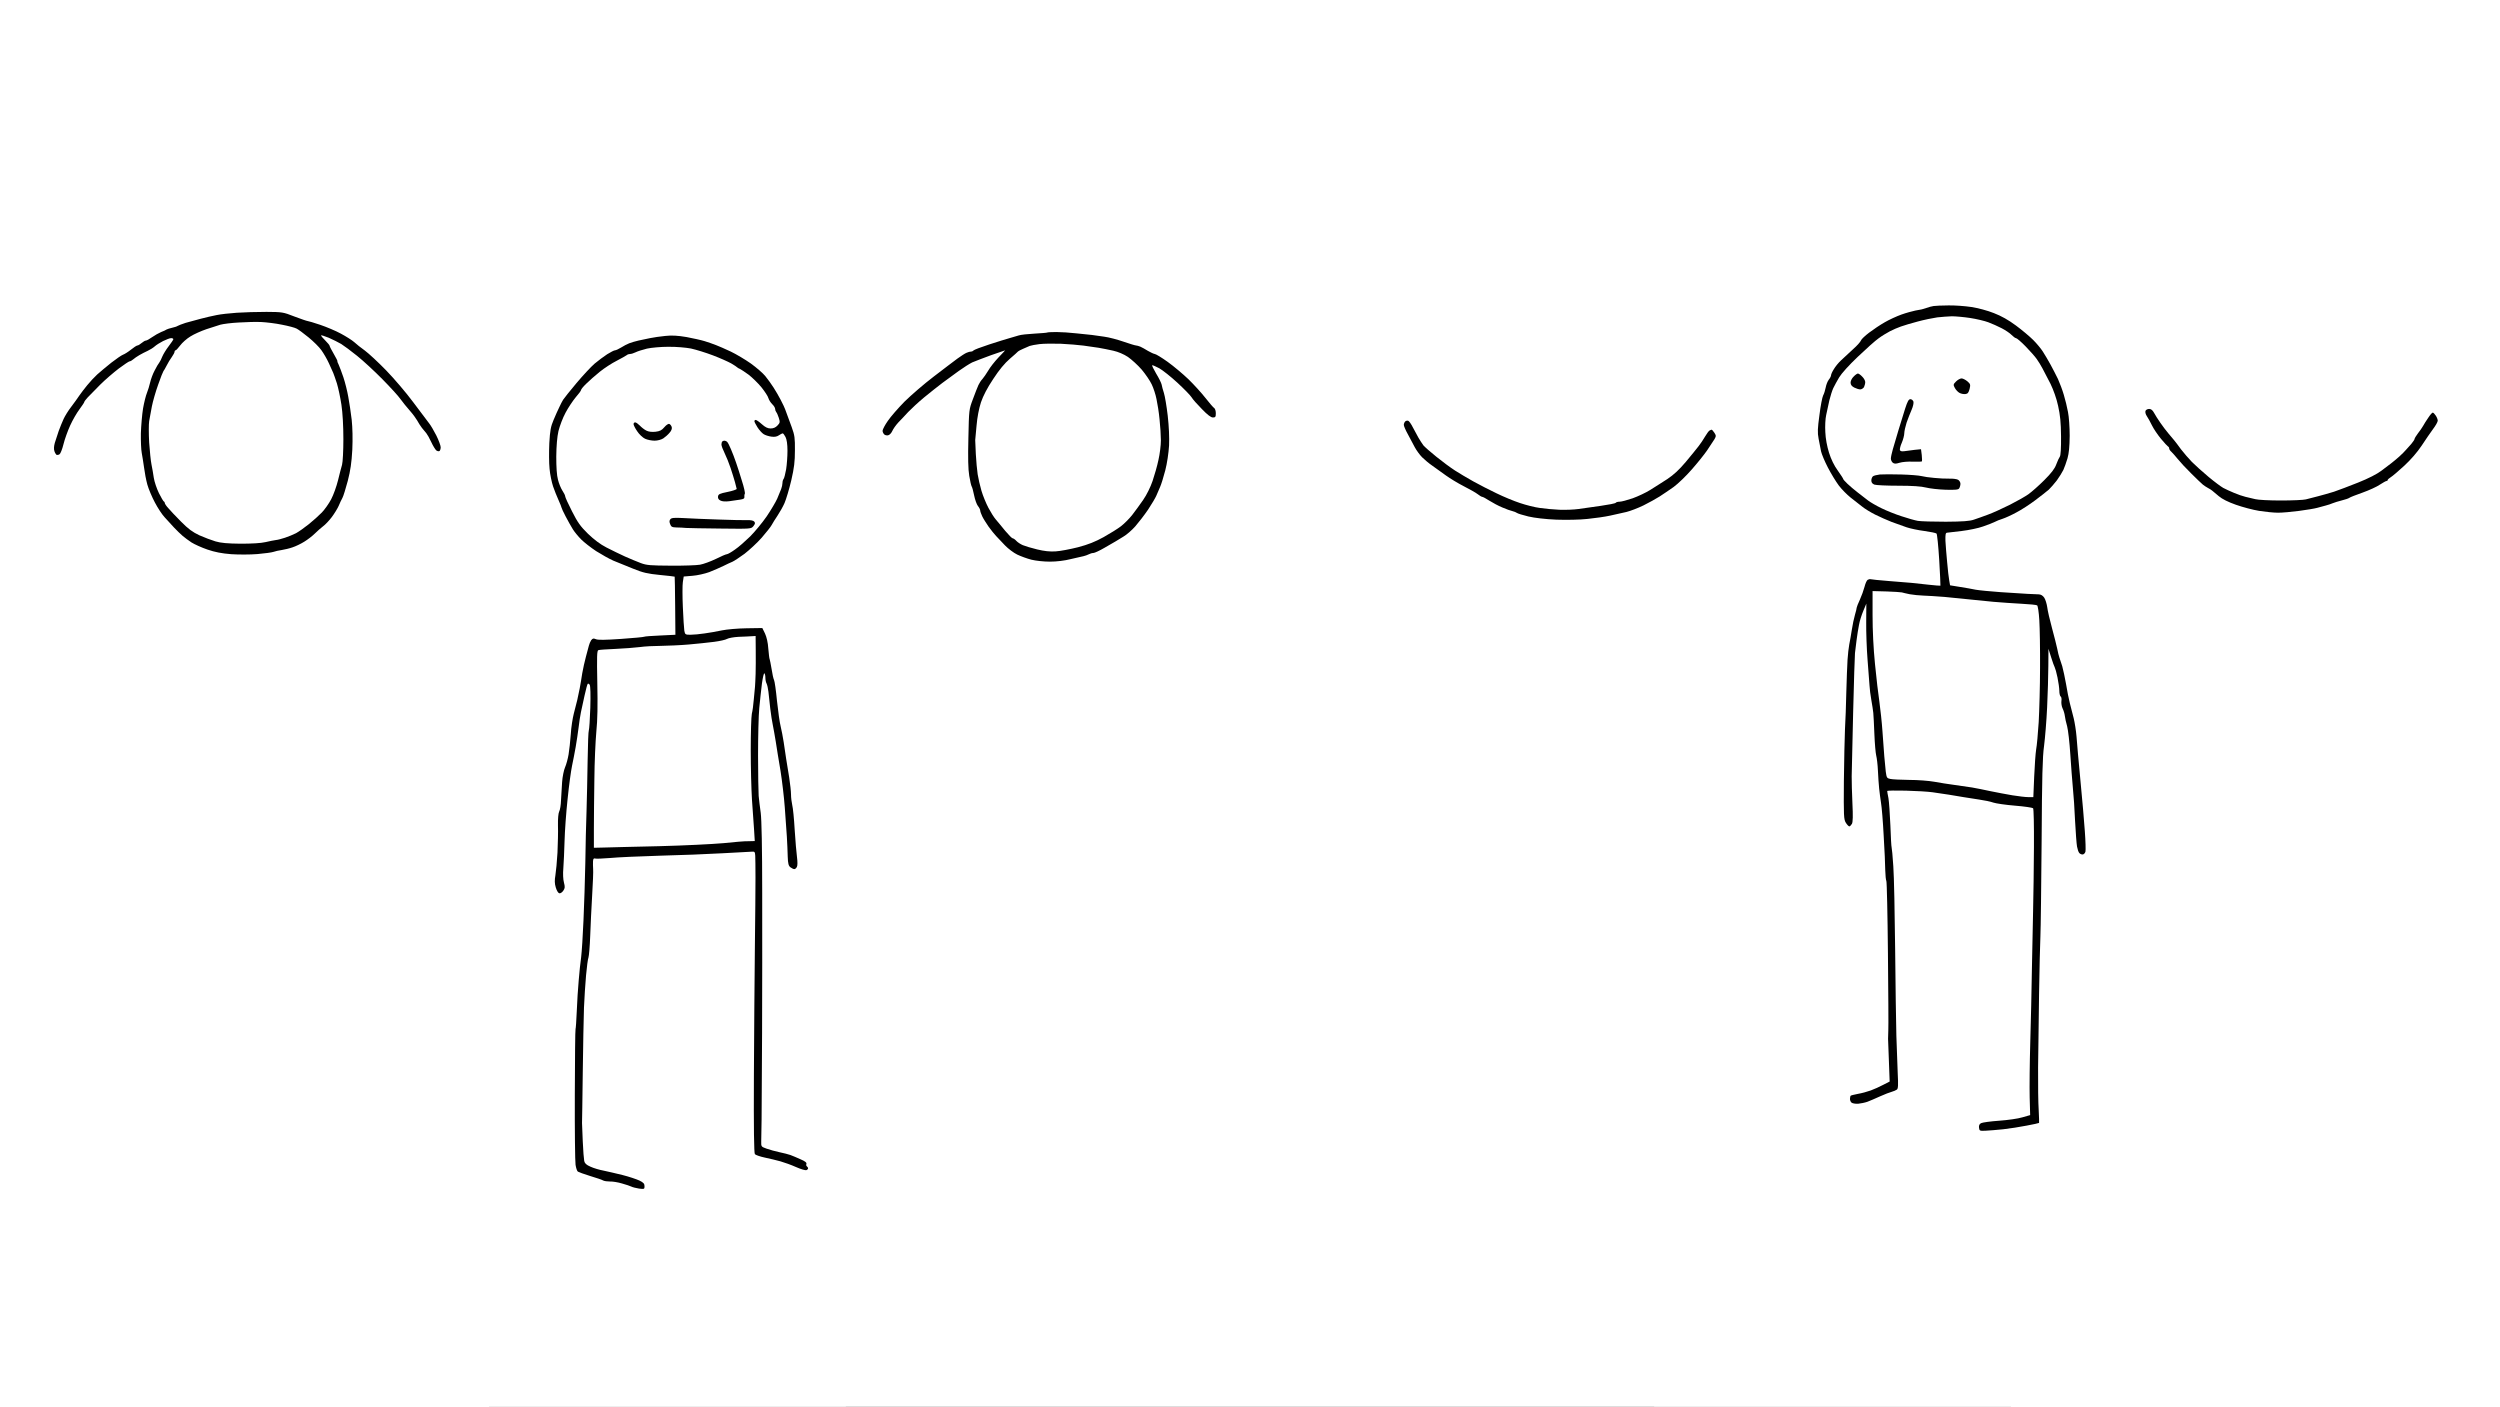 <?xml version="1.0" standalone="no"?>
<!DOCTYPE svg PUBLIC "-//W3C//DTD SVG 20010904//EN"
 "http://www.w3.org/TR/2001/REC-SVG-20010904/DTD/svg10.dtd">
<svg version="1.0" xmlns="http://www.w3.org/2000/svg"
 width="2048pt" height="1153pt" viewBox="0 0 2048 1153"
 preserveAspectRatio="xMidYMid meet">
<g transform="translate(0,1153) scale(0.1,-0.1)"
fill="#000000" stroke="none">
<g>
<path d="M15960 9028 c-52 0 -106 -3 -120 -5 -14 -2 -41 -9 -60 -16 -19 -6
-37 -12 -40 -12 -3 -1 -25 -5 -49 -9 -24 -5 -76 -19 -115 -33 -39 -14 -100
-42 -136 -63 -37 -21 -94 -59 -128 -85 -33 -25 -64 -54 -67 -64 -3 -10 -32
-43 -65 -72 -32 -30 -76 -70 -97 -90 -21 -19 -48 -52 -60 -73 -13 -20 -23 -43
-23 -50 0 -7 -8 -24 -19 -37 -10 -13 -21 -42 -25 -64 -4 -21 -13 -51 -21 -65
-7 -14 -21 -85 -30 -159 -15 -111 -17 -144 -7 -195 6 -34 16 -80 20 -103 5
-23 30 -83 56 -133 26 -50 66 -116 90 -148 24 -31 67 -75 95 -97 29 -22 70
-55 93 -73 23 -19 72 -49 110 -68 37 -19 98 -45 135 -60 37 -14 93 -34 123
-44 30 -10 96 -24 145 -30 50 -7 94 -16 99 -21 5 -4 15 -102 22 -216 7 -114
11 -209 10 -211 -2 -1 -45 2 -97 8 -52 6 -114 12 -139 15 -25 2 -108 9 -185
15 -77 6 -145 13 -151 15 -6 2 -17 -1 -24 -5 -8 -5 -19 -30 -26 -58 -7 -27
-24 -74 -38 -105 -14 -30 -26 -60 -26 -65 0 -5 -6 -32 -14 -58 -8 -27 -20 -83
-26 -124 -6 -41 -16 -95 -21 -120 -5 -25 -11 -81 -14 -125 -3 -44 -7 -163 -10
-265 -2 -102 -7 -239 -11 -305 -3 -66 -7 -258 -9 -427 -2 -283 -1 -310 16
-338 10 -16 23 -30 29 -30 5 0 14 10 21 21 8 15 9 65 4 168 -4 80 -6 180 -6
221 1 41 6 278 12 525 6 248 13 466 15 485 3 19 9 67 13 106 5 39 14 96 20
125 5 30 21 81 35 114 l25 60 -1 -150 c-1 -82 4 -222 11 -310 7 -88 14 -182
16 -210 1 -27 8 -81 15 -120 7 -38 14 -86 16 -105 2 -19 6 -98 9 -175 3 -77
10 -156 15 -175 5 -19 12 -75 14 -125 2 -49 7 -115 10 -145 3 -30 10 -82 15
-115 6 -33 16 -154 22 -270 7 -115 13 -244 13 -285 1 -41 5 -80 9 -87 4 -6 10
-274 13 -595 3 -320 5 -603 3 -628 -1 -25 -2 -56 -2 -70 0 -14 3 -98 7 -187
l6 -163 -53 -27 c-28 -15 -74 -36 -102 -46 -27 -10 -75 -23 -105 -28 -30 -6
-56 -12 -59 -15 -3 -2 -5 -13 -6 -24 -1 -11 5 -26 12 -32 8 -7 32 -11 54 -10
21 2 56 9 76 16 21 8 68 28 105 45 37 17 80 33 95 37 15 4 34 12 42 18 11 8
12 36 7 136 -3 69 -8 206 -11 305 -3 99 -7 419 -10 710 -3 292 -9 597 -15 678
-5 82 -12 152 -14 156 -2 3 -7 84 -10 179 -4 95 -11 196 -16 224 -6 28 -10 54
-10 58 0 4 69 5 153 3 83 -2 181 -8 217 -13 36 -5 97 -14 135 -20 39 -7 93
-16 120 -20 28 -5 85 -14 128 -20 43 -6 95 -17 117 -25 21 -7 101 -19 177 -25
76 -6 142 -16 148 -21 5 -5 8 -131 7 -317 -1 -169 -4 -406 -7 -527 -3 -121 -7
-341 -10 -490 -2 -148 -8 -409 -13 -580 -5 -170 -7 -375 -5 -455 l4 -145 -63
-18 c-35 -11 -121 -23 -191 -28 -71 -5 -137 -14 -148 -20 -14 -7 -19 -19 -17
-37 3 -26 6 -27 53 -25 28 1 93 7 145 12 52 6 139 19 193 30 54 10 99 20 101
22 1 2 0 49 -3 104 -4 55 -6 213 -5 350 2 138 5 410 8 605 3 195 8 407 11 470
3 63 7 414 10 780 3 528 7 689 20 780 8 63 20 205 25 315 5 110 10 263 10 340
l1 140 22 -70 c12 -38 25 -75 29 -81 4 -7 15 -44 23 -84 8 -39 15 -89 15 -110
0 -21 5 -42 11 -46 6 -3 9 -20 6 -38 -2 -17 2 -44 10 -60 8 -16 16 -43 18 -60
2 -17 10 -56 19 -86 8 -30 20 -134 26 -230 6 -96 16 -220 21 -275 6 -55 14
-176 18 -270 5 -93 12 -188 16 -210 4 -22 12 -46 18 -52 5 -7 17 -13 27 -13
10 0 20 10 24 23 3 12 1 87 -5 167 -5 80 -22 267 -36 415 -14 149 -29 311 -32
360 -4 50 -15 117 -23 150 -9 33 -23 89 -32 125 -9 36 -23 106 -31 157 -9 51
-23 116 -31 145 -9 29 -20 62 -24 73 -4 11 -12 43 -17 70 -6 28 -25 104 -43
170 -18 66 -36 143 -39 171 -4 28 -15 63 -24 77 -12 18 -27 27 -45 28 -15 0
-56 2 -92 4 -36 2 -135 9 -220 14 -85 6 -177 15 -205 20 -27 6 -86 16 -130 23
l-80 13 -7 40 c-4 22 -12 90 -17 150 -6 61 -12 139 -14 175 -1 51 1 65 13 66
8 1 62 8 120 14 58 7 137 23 175 37 39 13 81 30 95 37 14 8 43 19 65 26 22 7
73 30 113 52 41 21 110 66 155 100 45 34 95 73 111 87 15 14 45 49 66 76 20
28 44 66 53 85 9 19 24 62 34 95 12 43 17 96 18 185 0 69 -6 157 -14 195 -7
39 -22 101 -34 140 -11 38 -33 97 -48 130 -16 33 -44 87 -62 120 -18 33 -46
80 -62 105 -15 24 -51 67 -79 95 -28 28 -91 81 -141 118 -62 46 -119 78 -181
102 -52 21 -132 42 -185 50 -52 8 -137 14 -189 13z m30 -89 c30 0 98 -6 150
-14 52 -8 119 -24 148 -35 30 -11 79 -33 110 -49 31 -16 68 -41 81 -55 14 -14
30 -26 36 -26 7 0 42 -30 78 -67 37 -38 78 -84 91 -103 14 -19 36 -55 49 -80
13 -25 42 -81 65 -125 24 -50 49 -119 62 -180 17 -77 23 -135 24 -251 1 -94
-3 -156 -10 -165 -6 -8 -19 -36 -29 -63 -13 -36 -40 -71 -99 -130 -45 -45
-102 -95 -127 -113 -24 -18 -93 -57 -154 -88 -60 -30 -141 -67 -180 -81 -38
-14 -90 -33 -115 -41 -34 -12 -89 -16 -230 -17 -102 0 -205 3 -229 7 -23 4
-84 21 -134 38 -50 16 -125 46 -167 67 -41 20 -89 48 -107 62 -18 14 -55 43
-84 65 -28 22 -67 54 -85 72 -19 18 -34 35 -34 38 0 4 -20 35 -45 70 -30 41
-55 93 -72 147 -16 52 -28 115 -30 168 -3 47 0 110 7 140 6 30 18 84 26 120 9
36 23 81 32 100 9 19 31 59 48 88 19 32 82 102 154 170 68 65 143 132 169 150
25 19 67 44 93 58 25 13 66 31 90 39 24 9 86 27 138 41 52 14 124 29 160 34
36 4 90 8 120 9z m-537 -2254 c62 -2 119 -6 127 -8 8 -3 38 -9 65 -15 28 -5
77 -10 110 -11 33 -1 112 -6 175 -11 63 -6 153 -15 200 -20 47 -5 137 -14 200
-20 63 -5 167 -13 231 -16 64 -3 121 -9 127 -13 6 -4 14 -55 18 -121 4 -63 7
-239 6 -390 0 -151 -6 -351 -11 -445 -6 -93 -15 -195 -21 -225 -5 -30 -12
-130 -16 -222 l-7 -168 -41 0 c-23 0 -81 7 -131 15 -49 8 -130 24 -180 34 -49
11 -117 24 -150 30 -33 5 -98 15 -145 21 -47 6 -121 18 -165 26 -44 8 -136 15
-205 15 -69 1 -138 4 -155 8 -28 6 -30 10 -37 61 -3 30 -9 87 -12 125 -3 39
-10 131 -15 205 -5 74 -17 182 -25 240 -9 58 -25 197 -36 309 -13 129 -20 277
-20 402 l0 197 113 -3z"/>
<g>
<path d="M15220 8470 c-6 0 -22 -11 -35 -25 -14 -13 -25 -35 -25 -49 0 -18 9
-30 30 -41 16 -8 38 -15 49 -15 11 0 25 9 31 19 5 11 10 29 10 41 0 11 -11 32
-25 45 -13 14 -29 25 -35 25z"/>
</g>
<g>
<path d="M16069 8430 c-11 0 -31 -11 -45 -25 -23 -23 -24 -27 -10 -53 8 -15
25 -34 39 -41 13 -7 35 -11 48 -9 19 2 26 12 34 42 8 35 7 40 -18 62 -16 13
-37 24 -48 24z"/>
</g>
<g>
<path d="M15650 8260 c-14 0 -24 -18 -43 -77 -13 -43 -38 -123 -55 -178 -16
-55 -37 -125 -46 -156 -9 -31 -16 -65 -16 -76 0 -11 7 -26 15 -33 13 -10 24
-11 56 -1 22 7 71 11 109 9 38 -1 71 0 74 2 2 3 2 26 -1 53 l-6 47 -51 -5
c-28 -3 -66 -8 -84 -11 -22 -3 -34 -1 -38 9 -2 7 4 35 16 61 11 26 20 61 20
77 0 16 9 55 19 87 11 31 29 78 41 105 12 27 18 56 15 67 -4 11 -15 20 -25 20z"/>
</g>
<g>
<path d="M15575 7643 c-71 2 -150 2 -175 0 -24 -3 -50 -9 -57 -15 -7 -6 -13
-21 -13 -34 0 -17 8 -27 25 -34 14 -5 101 -9 195 -9 116 0 189 -5 228 -15 31
-8 103 -16 160 -18 83 -2 105 0 112 12 5 8 10 25 10 37 0 12 -9 27 -20 33 -11
6 -43 10 -72 9 -29 -1 -84 2 -123 6 -38 3 -86 10 -105 15 -19 5 -93 11 -165
13z"/>
</g>
</g>
<g>
<path d="M2180 8975 c-74 0 -182 -3 -240 -7 -58 -4 -132 -12 -165 -19 -33 -6
-91 -20 -130 -30 -38 -10 -95 -25 -125 -34 -30 -10 -59 -21 -65 -25 -5 -4 -26
-11 -45 -15 -19 -4 -39 -11 -45 -14 -5 -4 -26 -14 -45 -21 -19 -8 -53 -27 -74
-42 -21 -15 -44 -28 -51 -28 -7 0 -22 -9 -35 -20 -13 -11 -28 -20 -34 -20 -6
0 -31 -16 -54 -35 -24 -19 -53 -37 -65 -41 -11 -4 -54 -33 -95 -65 -41 -33
-93 -76 -116 -97 -23 -21 -59 -60 -81 -87 -22 -26 -51 -65 -65 -85 -14 -21
-44 -63 -67 -93 -24 -31 -51 -75 -62 -99 -11 -24 -29 -68 -40 -98 -10 -30 -25
-74 -32 -98 -8 -29 -9 -52 -3 -69 5 -15 14 -28 19 -30 6 -1 16 1 23 6 7 4 22
41 32 82 10 41 35 110 55 154 20 44 54 103 76 132 21 29 39 55 39 59 0 4 12
21 28 38 15 16 61 63 102 104 41 41 110 100 153 133 43 32 83 59 89 59 6 0 19
7 29 16 10 9 32 24 51 35 18 11 49 26 68 35 19 9 45 25 57 36 12 11 43 31 69
44 26 13 56 24 66 24 10 0 18 -4 18 -9 0 -4 -17 -30 -38 -57 -21 -27 -44 -65
-52 -84 -7 -19 -19 -42 -25 -50 -7 -8 -24 -37 -38 -65 -15 -27 -31 -72 -37
-98 -6 -27 -18 -65 -26 -85 -9 -21 -23 -77 -32 -127 -8 -49 -16 -142 -18 -205
-1 -63 2 -135 7 -160 5 -25 13 -79 19 -120 5 -41 17 -104 27 -140 10 -36 38
-102 62 -147 24 -46 60 -100 80 -121 20 -21 54 -58 76 -83 23 -24 54 -55 71
-69 16 -14 49 -38 73 -54 24 -15 83 -42 130 -58 61 -21 118 -32 195 -38 62 -4
155 -4 215 1 58 5 117 13 131 18 14 5 44 12 67 15 24 4 64 13 89 22 25 8 69
29 96 46 28 17 67 47 87 67 20 20 51 47 68 60 18 13 50 47 71 75 21 28 46 69
56 91 9 22 23 52 31 66 8 14 27 77 44 140 22 86 31 148 37 255 4 92 2 177 -5
245 -7 57 -19 142 -28 188 -8 46 -26 118 -40 160 -14 42 -32 88 -39 104 -8 15
-12 27 -10 27 3 0 -10 27 -29 59 -19 33 -35 63 -35 68 0 5 -16 24 -35 43 -19
19 -35 37 -35 42 0 4 28 -5 63 -19 34 -15 80 -38 102 -51 22 -14 81 -57 130
-97 50 -40 143 -126 207 -191 64 -65 132 -139 149 -164 18 -25 52 -67 76 -94
25 -28 51 -64 60 -80 9 -17 26 -44 39 -61 13 -16 30 -37 37 -45 7 -8 25 -40
39 -70 14 -31 33 -61 41 -69 9 -7 21 -10 27 -6 5 3 10 17 10 31 0 13 -16 57
-36 97 -20 39 -47 86 -61 102 -13 17 -70 93 -128 170 -57 77 -157 194 -222
261 -65 67 -143 139 -174 162 -31 22 -70 53 -87 69 -18 16 -67 47 -110 70 -42
23 -119 55 -169 72 -51 17 -97 31 -103 31 -6 0 -55 17 -108 37 -94 37 -101 37
-232 38z m-40 -83 c41 -2 118 -11 170 -22 52 -10 106 -24 120 -32 14 -7 58
-39 98 -72 39 -32 87 -79 105 -105 18 -25 46 -73 61 -106 15 -33 31 -69 36
-80 5 -11 18 -50 30 -86 11 -36 28 -115 37 -175 10 -67 16 -175 16 -282 0 -95
-5 -189 -11 -210 -6 -20 -21 -77 -33 -127 -12 -49 -37 -119 -56 -155 -19 -36
-53 -84 -76 -108 -23 -24 -71 -67 -107 -96 -36 -29 -83 -62 -105 -74 -22 -11
-62 -28 -90 -37 -27 -9 -61 -18 -75 -19 -14 -2 -52 -9 -85 -17 -38 -9 -113
-13 -205 -13 -105 1 -162 6 -205 19 -33 10 -92 32 -132 50 -55 26 -90 51 -150
112 -43 43 -90 93 -105 111 -16 17 -28 36 -28 41 0 5 -3 11 -8 13 -4 2 -22 32
-40 68 -18 37 -37 93 -42 125 -5 33 -13 83 -19 110 -6 28 -14 109 -19 180 -4
72 -4 150 0 175 4 25 14 79 22 120 8 41 31 122 52 180 20 58 40 107 43 110 3
3 15 23 26 45 11 22 30 54 43 71 12 17 22 36 22 42 0 7 4 12 8 12 5 0 21 18
38 40 16 22 54 56 84 74 30 19 89 45 130 59 41 14 93 30 115 37 22 6 90 15
150 18 61 4 144 6 185 4z"/>
</g>
<g>
<path d="M8654 8810 c-39 0 -73 -2 -75 -4 -2 -2 -49 -6 -104 -9 -55 -3 -113
-9 -130 -15 -16 -5 -50 -15 -75 -22 -25 -7 -100 -30 -167 -52 -68 -22 -125
-44 -128 -49 -4 -5 -12 -9 -20 -9 -8 0 -24 -4 -37 -10 -13 -5 -46 -27 -74 -47
-28 -21 -116 -87 -195 -148 -79 -60 -186 -153 -239 -205 -52 -53 -114 -124
-137 -158 -24 -34 -43 -71 -43 -81 0 -10 7 -24 15 -31 8 -6 23 -9 33 -5 11 3
25 19 32 35 7 16 28 46 48 68 21 21 57 60 82 87 25 26 83 80 130 119 47 39
115 92 150 119 36 26 96 70 134 98 39 28 88 59 110 70 23 10 92 36 154 59 63
22 114 40 116 40 1 0 -24 -27 -55 -59 -31 -33 -69 -81 -84 -108 -16 -26 -37
-57 -47 -68 -11 -11 -25 -33 -33 -50 -7 -16 -28 -68 -45 -115 -32 -85 -32 -85
-37 -318 -4 -164 -2 -257 7 -310 7 -43 16 -81 20 -87 4 -5 13 -38 20 -73 7
-35 21 -74 31 -87 11 -13 19 -30 19 -38 0 -7 8 -29 17 -48 9 -19 33 -56 52
-84 20 -27 47 -62 61 -76 14 -15 47 -49 73 -77 26 -27 71 -61 100 -75 29 -14
81 -33 116 -42 37 -9 101 -16 152 -16 54 0 121 8 171 21 46 11 93 22 105 24
12 3 31 9 42 15 11 6 28 11 38 11 10 0 51 19 92 43 40 23 81 47 90 52 9 6 37
23 64 39 26 15 70 53 98 85 27 31 74 92 104 136 29 44 60 96 68 115 8 19 23
52 31 72 9 20 28 81 42 135 15 58 27 141 31 203 3 67 -1 155 -11 245 -9 77
-23 160 -31 185 -8 25 -17 56 -19 70 -3 14 -23 54 -45 90 -21 36 -36 66 -32
68 4 1 30 -10 58 -25 28 -16 95 -69 148 -118 54 -50 106 -103 116 -119 9 -16
48 -60 85 -97 45 -47 74 -69 90 -69 21 0 24 5 24 35 0 18 -6 38 -13 42 -7 4
-40 42 -72 83 -32 41 -95 110 -139 153 -45 43 -121 107 -171 143 -49 35 -97
64 -105 64 -8 1 -33 12 -55 25 -22 14 -50 29 -63 35 -13 5 -29 10 -36 10 -7 0
-53 14 -102 31 -49 17 -120 36 -159 41 -38 6 -83 12 -100 14 -16 1 -73 7 -125
13 -52 6 -127 11 -166 11z m36 -96 c63 -3 147 -10 185 -15 39 -5 95 -14 125
-18 30 -5 84 -16 120 -24 40 -9 87 -29 120 -51 30 -21 81 -67 113 -104 31 -37
68 -91 82 -121 14 -29 32 -83 39 -120 8 -36 20 -111 25 -166 6 -55 11 -133 11
-173 0 -40 -9 -112 -20 -160 -10 -48 -32 -125 -48 -172 -17 -50 -49 -115 -77
-155 -26 -38 -67 -94 -91 -125 -24 -30 -65 -71 -91 -91 -26 -20 -90 -60 -142
-89 -69 -38 -126 -61 -210 -83 -64 -16 -146 -32 -184 -34 -46 -3 -92 2 -150
16 -46 11 -99 27 -118 35 -19 8 -43 24 -53 35 -11 12 -24 21 -30 21 -6 0 -33
28 -61 61 -27 34 -62 75 -77 93 -15 17 -42 60 -61 96 -19 36 -45 99 -57 140
-12 41 -26 102 -31 135 -5 33 -12 107 -15 165 -3 58 -5 110 -5 115 1 6 6 59
11 119 6 69 19 137 36 190 19 55 51 117 101 192 48 74 94 129 136 165 34 29
64 56 67 60 3 3 21 13 40 21 19 9 44 19 55 24 11 4 47 11 80 15 33 4 112 5
175 3z"/>
</g>
<g>
<path d="M5623 8769 c-71 12 -119 15 -173 9 -41 -4 -97 -12 -125 -18 -27 -6
-70 -15 -95 -20 -25 -6 -58 -15 -75 -22 -16 -6 -47 -22 -67 -35 -21 -13 -43
-23 -51 -23 -7 0 -35 -15 -63 -32 -28 -18 -74 -53 -103 -77 -29 -25 -96 -97
-149 -160 -54 -64 -102 -125 -109 -136 -7 -11 -21 -38 -31 -60 -11 -22 -32
-69 -47 -105 -23 -54 -29 -85 -35 -190 -3 -69 -3 -163 2 -210 4 -47 18 -112
29 -145 11 -33 32 -84 45 -113 13 -29 24 -56 24 -60 0 -4 15 -37 34 -73 19
-36 45 -83 59 -105 13 -21 44 -59 68 -83 24 -24 79 -67 123 -96 45 -28 108
-64 141 -78 33 -14 105 -43 160 -65 83 -34 120 -42 220 -52 66 -6 121 -13 122
-14 1 -1 3 -108 4 -239 l2 -237 -124 -6 c-67 -3 -126 -7 -131 -10 -4 -3 -90
-11 -190 -18 -132 -9 -190 -10 -207 -2 -19 8 -26 7 -38 -9 -7 -11 -16 -31 -19
-45 -3 -14 -14 -54 -24 -90 -10 -36 -23 -96 -30 -135 -6 -38 -15 -95 -21 -125
-6 -30 -15 -73 -20 -95 -6 -22 -18 -71 -28 -110 -10 -38 -22 -115 -25 -170 -4
-55 -12 -129 -18 -165 -6 -36 -19 -84 -29 -106 -10 -23 -21 -77 -24 -120 -3
-44 -7 -111 -9 -149 -1 -39 -8 -81 -15 -93 -7 -14 -11 -58 -10 -115 2 -51 -1
-150 -4 -222 -4 -71 -12 -155 -17 -185 -7 -41 -7 -67 3 -100 8 -27 20 -46 29
-48 9 -2 24 8 33 22 14 20 14 31 5 66 -7 25 -9 73 -5 118 3 43 8 142 10 222 2
80 13 235 25 345 11 110 28 232 36 270 8 39 22 108 30 155 8 47 19 119 24 160
5 41 13 98 19 125 6 28 19 90 30 138 11 49 22 92 26 95 3 4 11 0 16 -8 6 -9 8
-82 5 -188 -3 -95 -9 -178 -12 -184 -4 -6 -8 -117 -10 -247 -2 -130 -6 -317
-9 -416 -4 -99 -8 -290 -10 -425 -3 -135 -9 -346 -15 -470 -5 -124 -14 -259
-19 -300 -6 -41 -15 -127 -20 -190 -6 -63 -13 -178 -16 -254 -3 -77 -8 -143
-10 -146 -3 -4 -5 -245 -6 -536 -1 -291 2 -550 6 -576 4 -26 12 -51 19 -56 6
-4 52 -21 101 -36 50 -15 98 -31 107 -37 10 -5 35 -8 55 -8 21 1 65 -6 98 -16
33 -9 68 -21 78 -26 9 -5 38 -12 62 -16 43 -5 45 -5 45 20 0 20 -9 30 -42 46
-24 11 -86 32 -138 45 -52 13 -122 29 -155 36 -33 6 -81 20 -107 32 -35 15
-48 28 -52 47 -3 14 -9 87 -12 161 -3 74 -6 142 -6 150 1 8 3 193 6 410 3 217
7 458 10 535 3 77 11 196 17 265 6 69 15 135 20 147 4 12 11 91 14 175 3 84
10 234 16 333 6 99 10 196 8 215 -1 19 -2 48 -1 64 1 19 6 27 16 23 8 -3 63
-1 122 4 60 6 244 14 409 19 165 4 397 13 515 20 118 6 226 12 240 13 22 2 25
-2 27 -33 1 -19 2 -100 2 -180 0 -80 -2 -336 -5 -570 -3 -234 -6 -708 -8
-1053 -2 -438 1 -632 8 -642 6 -7 43 -20 81 -28 39 -8 96 -22 129 -31 32 -9
90 -30 128 -47 38 -17 76 -28 84 -25 8 3 14 10 14 15 0 5 -4 12 -10 16 -5 3
-7 12 -4 20 4 10 -10 22 -48 38 -29 13 -66 29 -83 35 -16 6 -57 16 -90 23 -33
7 -80 20 -105 29 -44 16 -45 16 -44 60 0 25 2 106 3 180 1 74 3 394 4 710 1
316 2 832 1 1145 0 373 -5 599 -12 655 -7 47 -14 110 -17 140 -2 30 -5 179 -5
330 0 151 4 327 10 390 6 63 16 154 22 202 7 48 15 85 20 82 4 -3 8 -19 8 -35
0 -17 4 -39 10 -49 5 -10 12 -40 15 -67 3 -26 10 -88 15 -138 6 -49 15 -110
21 -135 5 -25 16 -85 24 -135 7 -49 25 -157 39 -240 13 -82 29 -217 35 -300 6
-82 13 -190 17 -240 3 -49 6 -123 7 -162 2 -59 7 -76 22 -88 11 -8 25 -15 32
-15 7 0 16 8 21 18 6 10 6 42 1 80 -5 34 -13 136 -19 225 -5 89 -14 180 -20
202 -5 22 -10 61 -10 86 0 25 -7 88 -15 140 -8 52 -19 121 -25 154 -5 33 -14
94 -20 135 -6 41 -18 100 -25 130 -8 30 -21 124 -30 209 -8 84 -19 161 -24
170 -5 9 -14 49 -20 90 -7 41 -14 77 -16 81 -3 4 -7 43 -11 86 -3 50 -14 96
-27 124 l-22 45 -130 -2 c-71 -1 -161 -9 -200 -17 -38 -8 -102 -20 -142 -25
-39 -6 -92 -11 -116 -11 -43 0 -45 2 -51 33 -3 17 -8 104 -12 193 -4 88 -4
181 0 206 l7 45 72 6 c40 3 101 17 137 30 36 14 88 37 115 50 28 14 62 30 75
35 14 6 58 35 99 65 40 31 104 90 141 132 37 43 74 89 81 103 8 15 29 49 48
77 18 27 45 74 58 104 13 30 38 113 55 185 24 104 30 154 30 246 1 101 -2 124
-26 190 -15 41 -36 98 -46 125 -9 28 -30 73 -45 100 -14 28 -41 73 -58 100
-18 28 -48 70 -67 93 -19 24 -72 70 -119 104 -47 33 -121 77 -165 98 -45 21
-99 45 -121 53 -22 9 -64 23 -92 32 -29 9 -97 24 -150 34z m-148 -80 c64 1
142 -6 185 -14 41 -9 122 -34 180 -56 58 -22 125 -52 150 -66 25 -15 47 -29
50 -33 3 -3 12 -9 21 -12 8 -3 40 -25 71 -47 30 -23 78 -70 106 -104 28 -35
54 -75 57 -89 4 -14 18 -36 31 -49 13 -12 24 -30 24 -39 0 -9 4 -20 9 -26 5
-5 14 -26 21 -47 11 -35 10 -41 -11 -63 -15 -16 -33 -24 -56 -24 -24 0 -44 10
-72 35 -21 19 -44 35 -50 35 -6 0 -11 -5 -11 -10 0 -6 11 -28 25 -50 14 -22
36 -47 50 -56 13 -9 42 -18 64 -21 27 -4 46 0 62 11 13 9 27 16 31 16 4 0 15
-14 23 -30 10 -20 16 -58 16 -113 0 -46 -5 -114 -11 -152 -7 -39 -16 -74 -21
-79 -5 -6 -9 -20 -9 -33 0 -12 -5 -35 -11 -50 -6 -15 -21 -50 -32 -78 -12 -27
-51 -93 -86 -145 -36 -52 -97 -126 -136 -165 -39 -38 -94 -87 -124 -107 -29
-21 -59 -38 -66 -38 -7 0 -48 -17 -91 -39 -44 -21 -101 -42 -129 -47 -27 -5
-135 -9 -240 -8 -165 1 -197 3 -245 21 -30 11 -89 36 -130 54 -41 19 -110 52
-152 74 -51 26 -102 65 -152 113 -61 60 -84 92 -130 183 -31 60 -56 116 -56
123 0 7 -10 28 -23 47 -12 19 -29 59 -36 89 -10 35 -14 103 -14 190 1 87 7
161 18 209 10 40 35 108 58 150 22 42 60 98 83 126 24 27 44 54 44 60 0 6 19
29 43 52 23 23 73 67 110 97 37 30 100 71 140 91 40 21 76 41 82 46 5 5 17 9
26 9 10 0 30 6 46 14 15 8 57 21 93 30 36 8 115 15 175 15z m683 -2371 l32 2
1 -117 c1 -65 0 -152 -1 -193 -1 -41 -4 -88 -5 -105 -2 -16 -6 -64 -10 -105
-3 -41 -10 -94 -16 -117 -5 -24 -9 -159 -9 -300 0 -142 5 -323 10 -403 6 -80
13 -189 17 -242 l6 -98 -39 -1 c-21 -1 -42 -1 -45 -1 -3 1 -80 -6 -170 -15
-90 -8 -328 -20 -529 -25 -201 -4 -403 -10 -450 -11 l-85 -2 0 155 c0 85 2
268 4 405 1 138 9 313 16 390 10 98 12 218 8 402 -4 215 -3 264 9 267 7 3 69
7 138 10 69 3 159 10 200 15 41 6 120 10 175 10 55 1 156 5 225 11 69 6 163
16 210 22 47 6 95 17 106 24 12 7 55 15 95 17 41 1 89 4 107 5z"/>
<g>
<path d="M5203 8070 c-7 0 -13 -7 -13 -14 0 -8 13 -35 30 -59 16 -25 45 -52
64 -61 19 -9 54 -16 78 -16 25 0 55 8 72 19 16 11 39 31 51 46 15 16 21 33 18
46 -3 11 -12 23 -20 26 -8 3 -25 -8 -41 -27 -21 -25 -37 -33 -73 -37 -30 -3
-56 0 -75 10 -16 8 -40 27 -53 41 -14 14 -30 26 -38 26z"/>
</g>
<g>
<path d="M5934 7920 c-6 0 -14 -3 -17 -7 -4 -3 -7 -15 -7 -25 0 -10 12 -42 26
-70 14 -28 36 -83 49 -122 13 -39 29 -91 36 -116 7 -25 13 -49 14 -55 0 -5
-34 -17 -75 -25 -64 -13 -75 -18 -78 -37 -2 -14 4 -26 19 -33 14 -8 40 -10 73
-6 28 4 68 10 89 13 28 4 37 10 35 22 -1 9 0 21 4 26 3 6 -7 53 -24 105 -16
52 -37 120 -48 150 -10 30 -29 80 -42 110 -12 30 -27 58 -33 62 -5 4 -15 8
-21 8z"/>
</g>
<g>
<path d="M5599 7286 c-76 4 -98 2 -107 -9 -9 -10 -10 -22 -2 -41 8 -22 16 -26
52 -27 24 0 59 -2 78 -4 19 -1 147 -4 284 -5 249 -3 249 -3 268 20 14 18 16
26 7 37 -8 9 -29 13 -58 12 -25 -1 -131 1 -236 5 -104 3 -233 9 -286 12z"/>
</g>
</g>
<g>
<path d="M17606 8180 c-13 0 -27 -7 -30 -16 -4 -9 1 -29 11 -43 10 -14 28 -48
42 -76 13 -27 46 -76 74 -110 27 -33 54 -61 58 -63 5 -2 9 -9 9 -16 0 -6 8
-19 18 -27 9 -9 33 -35 52 -59 19 -24 69 -78 111 -119 42 -42 85 -83 95 -91
10 -8 28 -20 41 -27 12 -6 28 -16 35 -22 7 -5 32 -26 55 -46 27 -23 75 -47
140 -70 54 -19 140 -42 190 -50 51 -8 121 -15 155 -15 35 0 113 7 173 15 61 8
127 19 148 25 20 5 52 14 70 19 17 4 43 13 57 19 14 6 48 16 75 23 28 7 55 16
61 21 6 5 55 24 109 43 53 19 117 48 141 65 25 16 49 30 55 30 5 0 9 3 9 8 0
4 11 14 24 22 14 8 64 51 111 94 55 51 107 111 143 165 31 47 73 109 94 137
21 28 38 58 38 68 0 9 -7 28 -16 41 -9 14 -20 25 -25 25 -5 0 -21 -18 -36 -41
-16 -23 -35 -53 -43 -68 -8 -14 -27 -42 -43 -62 -15 -20 -27 -40 -27 -45 0 -5
-12 -23 -27 -41 -16 -17 -35 -39 -44 -49 -9 -11 -33 -35 -54 -54 -22 -19 -51
-44 -66 -55 -14 -11 -51 -39 -82 -62 -34 -26 -106 -63 -189 -96 -73 -29 -162
-63 -198 -75 -36 -11 -94 -28 -130 -37 -36 -9 -81 -20 -101 -26 -20 -5 -112
-9 -205 -9 -93 0 -187 5 -209 11 -22 6 -58 14 -80 19 -22 5 -65 20 -95 33 -30
12 -70 31 -87 40 -18 10 -72 50 -120 90 -49 41 -110 96 -137 123 -26 27 -66
73 -89 103 -22 30 -47 64 -56 74 -9 11 -30 36 -47 56 -17 20 -47 59 -66 87
-20 28 -43 65 -52 82 -12 22 -24 32 -40 32z"/>
</g>
<g>
<path d="M11536 8083 c-8 3 -19 0 -25 -6 -6 -6 -11 -19 -11 -28 0 -9 15 -44
33 -76 17 -33 43 -81 57 -107 14 -26 41 -63 60 -82 19 -19 57 -51 85 -70 27
-19 77 -55 110 -79 33 -24 99 -64 146 -88 47 -24 99 -53 114 -65 15 -12 32
-22 37 -22 6 0 32 -14 58 -31 27 -17 75 -43 107 -56 32 -14 69 -27 83 -30 14
-3 30 -10 37 -15 6 -5 49 -18 94 -29 52 -12 138 -22 228 -26 84 -3 193 -1 256
6 61 6 144 18 185 27 41 9 101 22 134 30 32 8 95 32 140 54 44 22 104 55 132
73 27 17 79 53 115 78 35 26 101 89 147 142 46 52 103 123 127 158 24 35 51
76 60 91 14 25 14 30 -1 53 -9 14 -19 25 -23 25 -3 0 -11 -4 -18 -8 -6 -4 -22
-26 -35 -48 -13 -22 -36 -58 -53 -79 -16 -21 -64 -80 -105 -129 -55 -65 -98
-105 -152 -141 -43 -27 -105 -68 -140 -89 -35 -22 -99 -52 -143 -68 -44 -15
-92 -28 -107 -28 -15 0 -29 -4 -32 -9 -3 -5 -59 -16 -123 -25 -65 -10 -147
-21 -183 -26 -35 -5 -105 -8 -155 -6 -49 2 -122 9 -162 15 -39 5 -111 23 -161
40 -49 16 -136 52 -193 80 -57 27 -142 71 -189 97 -47 26 -114 66 -150 89 -36
23 -105 74 -153 113 -49 39 -97 82 -107 94 -9 13 -28 41 -40 62 -12 22 -33 61
-47 87 -13 26 -30 50 -37 52z"/>
</g>
<g>
<path d="M10240 5 c-5635 0 -7940 -1 -5122 -2 2817 -2 7427 -2 10245 0 2817 1
512 2 -5123 2z"/>
</g>
</g>
</svg>
